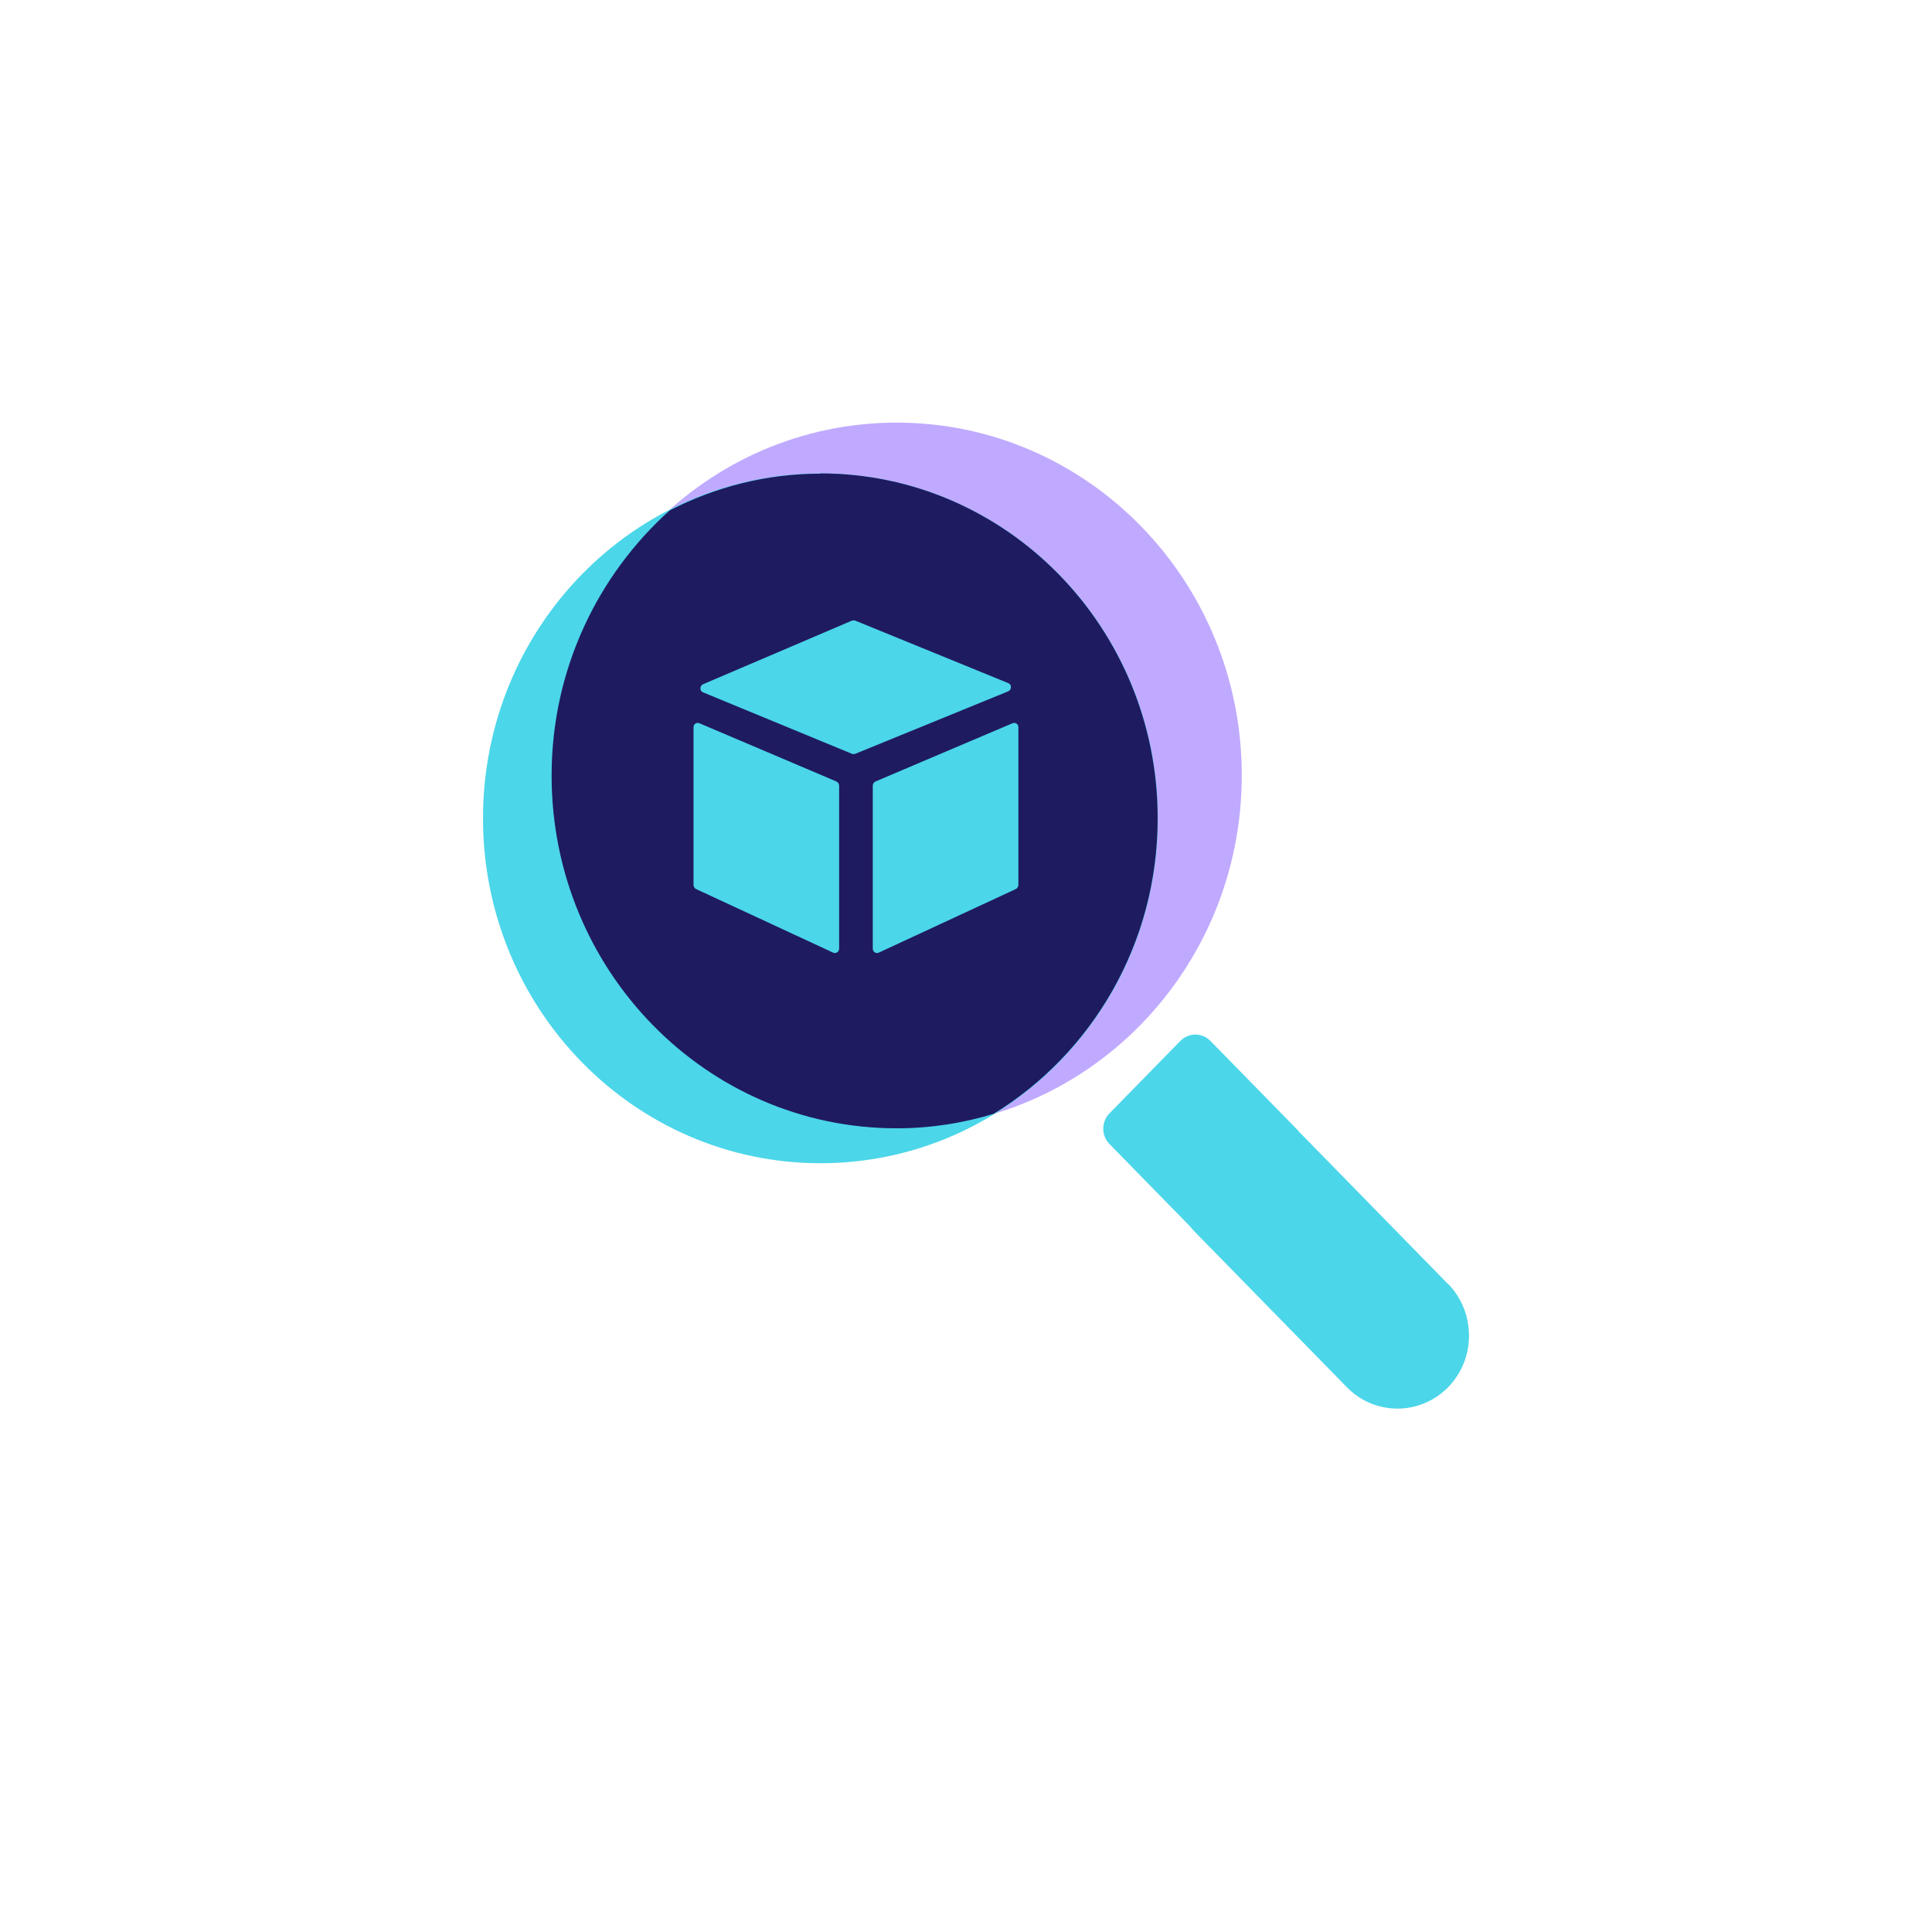 <svg width="96" height="96" viewBox="0 0 96 96" fill="none" xmlns="http://www.w3.org/2000/svg">
<g filter="url(#filter0_d_8001_1880)">
<circle cx="48" cy="46" r="40" fill="white"/>
</g>
<g clip-path="url(#clip0_8001_1880)">
<path d="M44.556 56.051C54.026 56.051 61.703 48.205 61.703 38.526C61.703 28.846 54.026 21 44.556 21C35.086 21 27.409 28.846 27.409 38.526C27.409 48.205 35.086 56.051 44.556 56.051Z" fill="#C0AAFF"/>
<path d="M40.769 57.8C50.03 57.8 57.537 50.127 57.537 40.661C57.537 31.196 50.03 23.523 40.769 23.523C31.508 23.523 24 31.196 24 40.661C24 50.127 31.508 57.8 40.769 57.8Z" fill="#4BD6E9"/>
<path d="M40.769 23.536C38.065 23.536 35.532 24.203 33.273 25.365C29.694 28.581 27.409 33.28 27.409 38.539C27.409 48.216 35.088 56.065 44.556 56.065C46.228 56.065 47.847 55.811 49.375 55.344C54.246 52.354 57.524 46.908 57.524 40.661C57.524 31.198 50.015 23.523 40.756 23.523L40.769 23.536Z" fill="#1F1B61"/>
<path d="M71.955 63.807L67.737 59.495L64.524 56.212C64.524 56.212 64.524 56.198 64.511 56.185L60.149 51.727C59.731 51.3 59.065 51.3 58.647 51.727L55.134 55.317C54.716 55.745 54.716 56.425 55.134 56.852L59.183 60.99C59.183 60.99 59.196 61.03 59.209 61.044L62.683 64.594L66.927 68.932C68.311 70.347 70.558 70.347 71.955 68.932C73.34 67.517 73.34 65.222 71.955 63.793V63.807Z" fill="#4BD6E9"/>
<path d="M34.461 36.136V43.972C34.461 44.052 34.513 44.132 34.578 44.172L41.396 47.335C41.539 47.402 41.696 47.295 41.696 47.135V39.033C41.696 38.953 41.644 38.873 41.565 38.833L34.748 35.936C34.605 35.883 34.461 35.976 34.461 36.136Z" fill="#4BD6E9"/>
<path d="M50.603 36.136V43.972C50.603 44.052 50.55 44.132 50.485 44.172L43.668 47.335C43.524 47.402 43.368 47.295 43.368 47.135V39.033C43.368 38.953 43.42 38.873 43.498 38.833L50.315 35.936C50.459 35.883 50.603 35.976 50.603 36.136Z" fill="#4BD6E9"/>
<path d="M42.336 37.458L34.931 34.401C34.761 34.334 34.761 34.081 34.931 34.001L42.336 30.837C42.336 30.837 42.44 30.811 42.493 30.837L50.106 33.947C50.276 34.014 50.276 34.268 50.106 34.348L42.493 37.458C42.493 37.458 42.388 37.484 42.336 37.458Z" fill="#4BD6E9"/>
</g>
<defs>
<filter id="filter0_d_8001_1880" x="0" y="0" width="96" height="96" filterUnits="userSpaceOnUse" color-interpolation-filters="sRGB">
<feFlood flood-opacity="0" result="BackgroundImageFix"/>
<feColorMatrix in="SourceAlpha" type="matrix" values="0 0 0 0 0 0 0 0 0 0 0 0 0 0 0 0 0 0 127 0" result="hardAlpha"/>
<feOffset dy="2"/>
<feGaussianBlur stdDeviation="4"/>
<feComposite in2="hardAlpha" operator="out"/>
<feColorMatrix type="matrix" values="0 0 0 0 0.646 0 0 0 0 0.615 0 0 0 0 0.731 0 0 0 1 0"/>
<feBlend mode="normal" in2="BackgroundImageFix" result="effect1_dropShadow_8001_1880"/>
<feBlend mode="normal" in="SourceGraphic" in2="effect1_dropShadow_8001_1880" result="shape"/>
</filter>
<clipPath id="clip0_8001_1880">
<rect width="49" height="49" fill="white" transform="translate(24 21)"/>
</clipPath>
</defs>
</svg>
